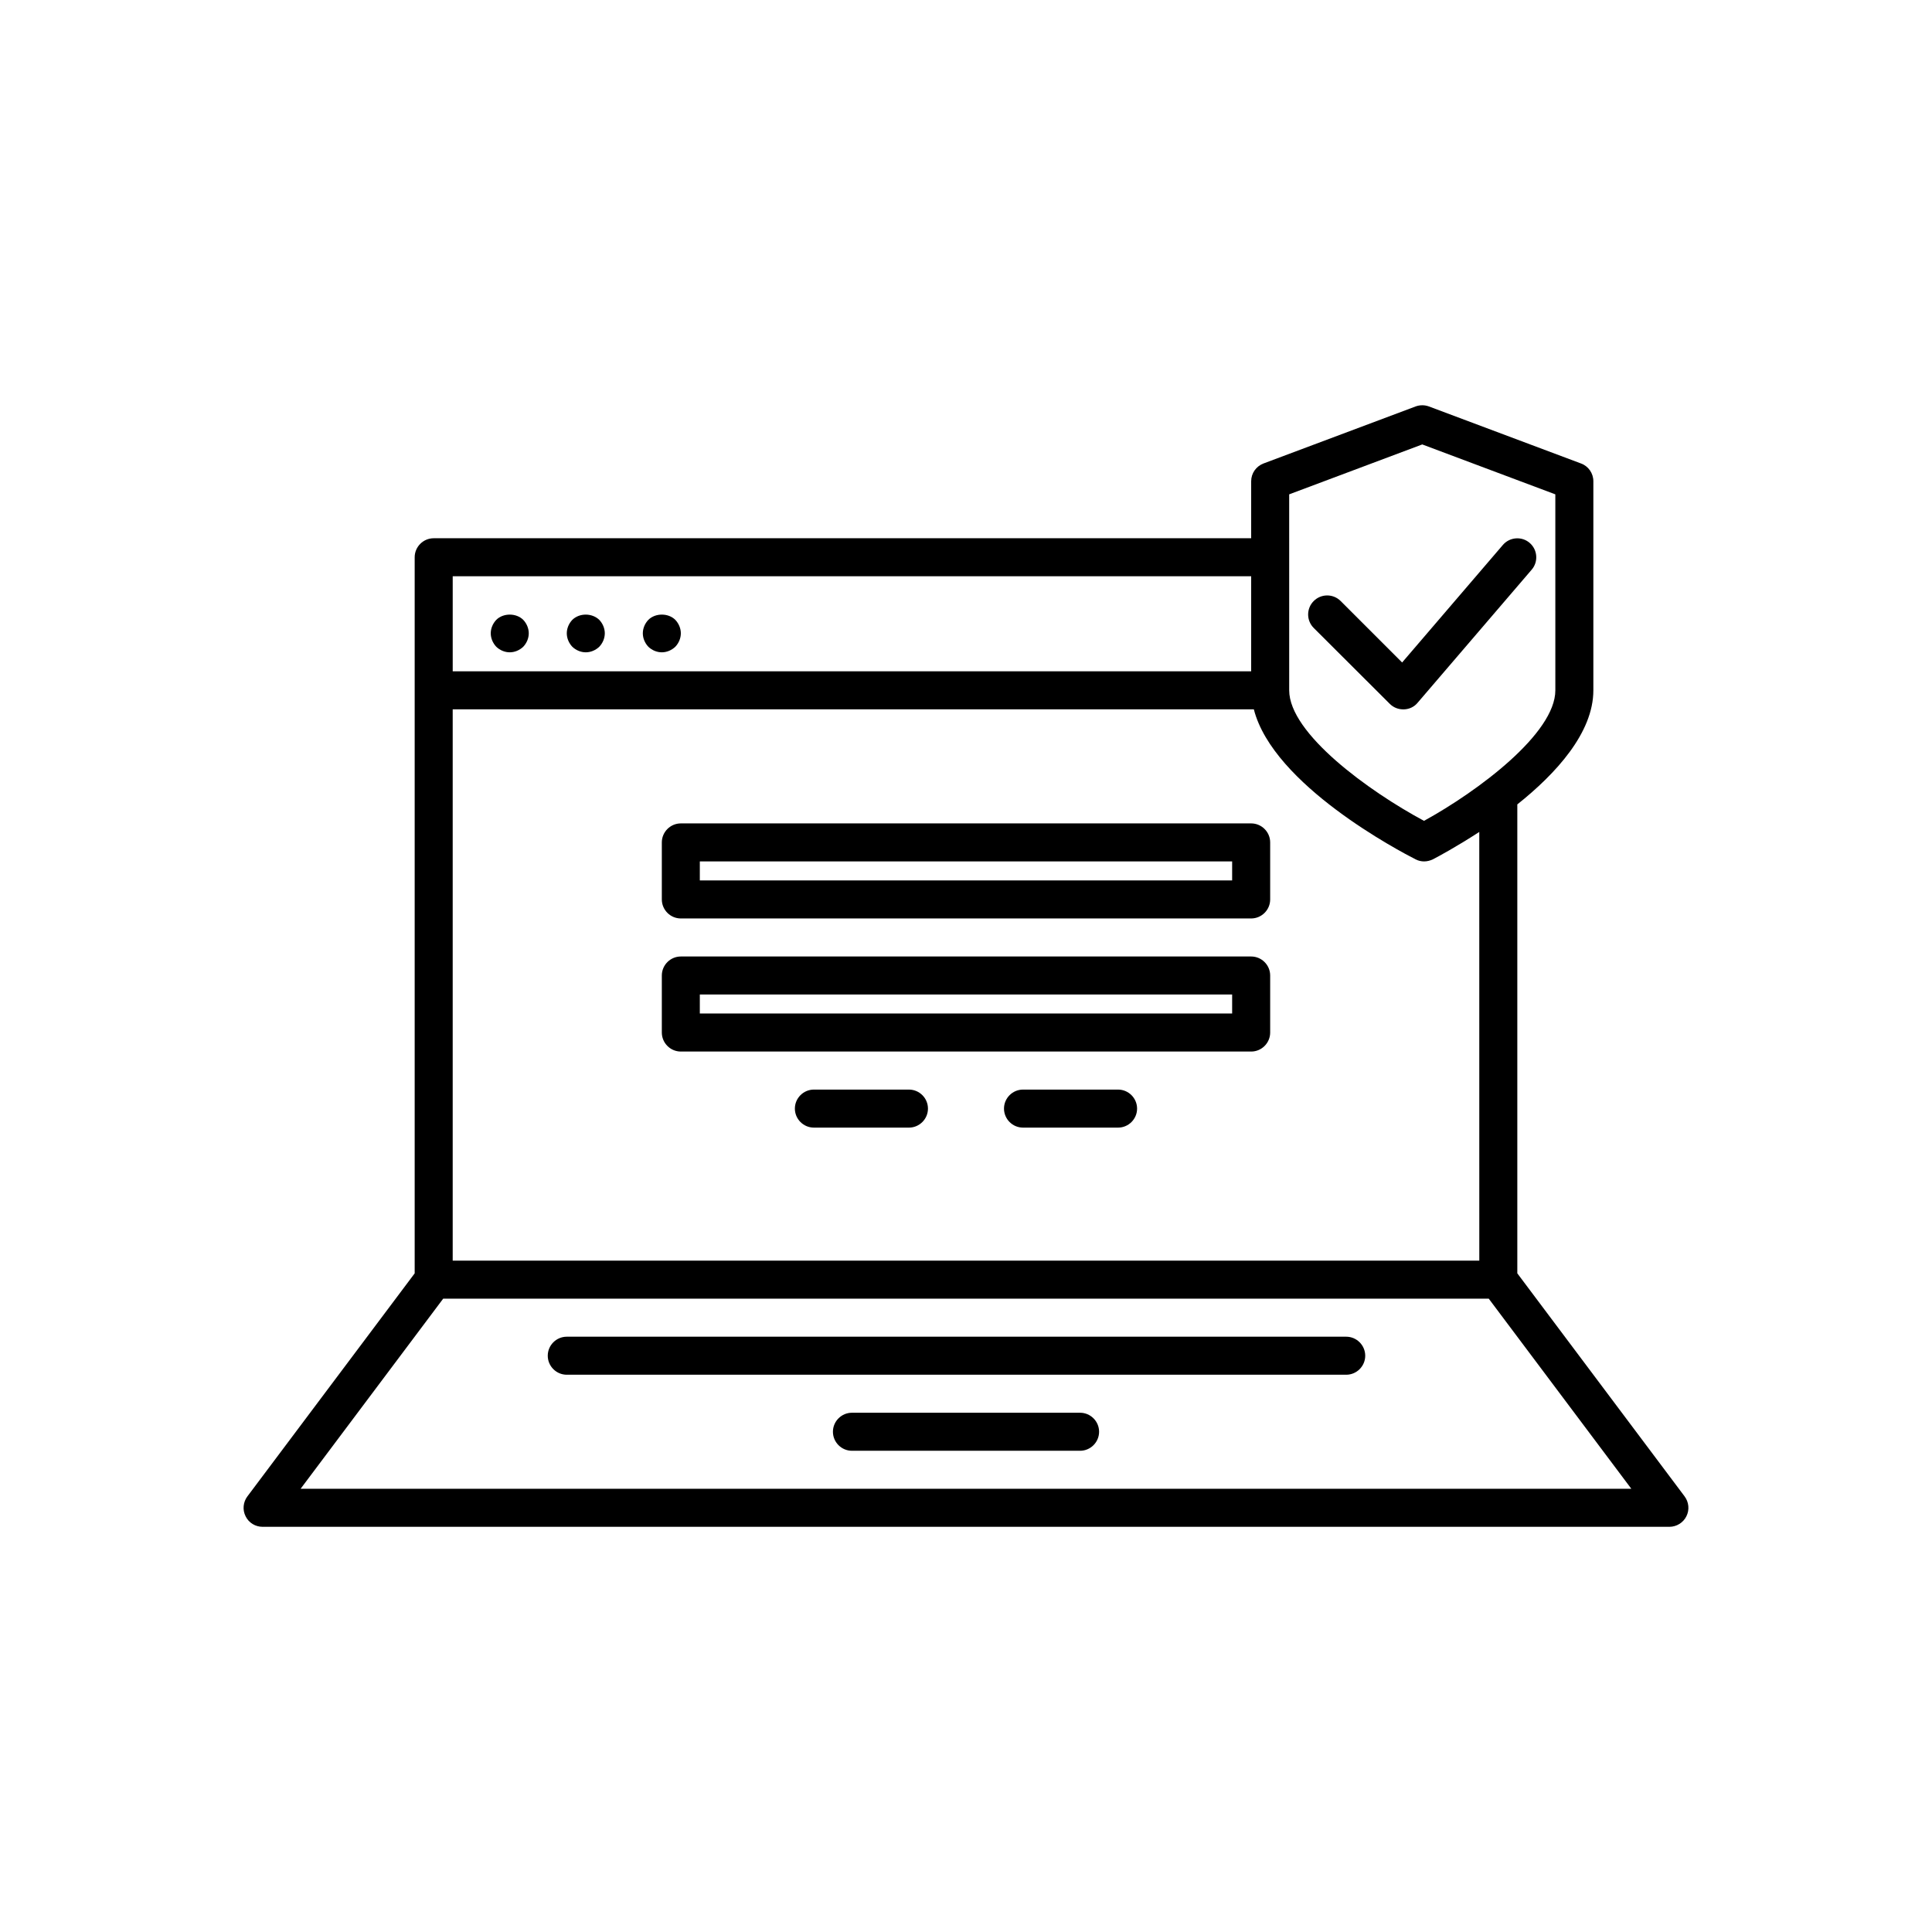 <?xml version="1.0" encoding="UTF-8"?>
<!-- Uploaded to: ICON Repo, www.iconrepo.com, Generator: ICON Repo Mixer Tools -->
<svg fill="#000000" width="800px" height="800px" version="1.1" viewBox="144 144 512 512" xmlns="http://www.w3.org/2000/svg">
 <g>
  <path d="m512.3 330.52c0.965 0.965 2.227 1.469 3.57 1.469h0.211c1.387-0.043 2.731-0.672 3.609-1.762l30.23-35.266c1.805-2.098 1.555-5.289-0.547-7.094-2.098-1.805-5.289-1.555-7.094 0.547l-26.703 31.152-16.289-16.289c-1.973-1.973-5.164-1.973-7.137 0-1.973 1.973-1.973 5.164 0 7.137z"/>
  <path d="m279.09 316.87c1.301 0 2.602-0.547 3.57-1.469 0.922-0.965 1.469-2.266 1.469-3.57 0-1.301-0.547-2.602-1.469-3.57-1.848-1.848-5.289-1.848-7.137 0-0.922 0.965-1.469 2.266-1.469 3.57 0 1.301 0.547 2.602 1.469 3.57 0.961 0.922 2.262 1.469 3.566 1.469z"/>
  <path d="m299.24 316.87c1.301 0 2.602-0.547 3.57-1.469 0.922-0.965 1.469-2.266 1.469-3.57 0-1.301-0.547-2.602-1.469-3.57-1.93-1.848-5.246-1.848-7.137 0-0.922 0.965-1.469 2.266-1.469 3.57 0 1.301 0.547 2.602 1.469 3.57 0.961 0.922 2.262 1.469 3.566 1.469z"/>
  <path d="m319.39 316.87c1.301 0 2.602-0.547 3.57-1.469 0.922-0.965 1.469-2.266 1.469-3.57 0-1.301-0.547-2.602-1.469-3.57-1.848-1.848-5.289-1.848-7.137 0-0.922 0.965-1.469 2.266-1.469 3.57 0 1.301 0.547 2.602 1.469 3.57 0.961 0.922 2.262 1.469 3.566 1.469z"/>
  <path d="m590.44 540.56-44.336-59.113v-124.27c10.285-8.188 20.152-19.02 20.152-30.23v-55.418c0-2.098-1.301-3.988-3.273-4.703l-40.305-15.113c-1.133-0.418-2.394-0.418-3.527 0l-40.305 15.113c-1.973 0.754-3.273 2.602-3.273 4.703v15.113h-216.64c-2.769 0-5.039 2.266-5.039 5.039v189.77l-44.336 59.113c-1.133 1.512-1.344 3.57-0.461 5.289 0.84 1.723 2.602 2.769 4.492 2.769h372.82c1.891 0 3.652-1.09 4.492-2.769 0.879-1.723 0.668-3.777-0.465-5.289zm-54.41-62.473h-272.06v-146.11h212.31c5.121 20.07 38.75 37.66 42.867 39.758 0.715 0.379 1.512 0.547 2.266 0.547 0.797 0 1.594-0.211 2.309-0.547 1.387-0.715 6.297-3.359 12.301-7.262zm-50.383-203.08 35.266-13.227 35.266 13.227 0.004 51.934c0 11.418-20.445 26.703-34.805 34.594-14.695-7.894-35.727-23.176-35.727-34.594zm-10.074 21.707v25.191l-211.6-0.004v-25.191zm-251.91 241.83 37.785-50.383h277.09l37.785 50.383z"/>
  <path d="m430.23 518.39h-60.457c-2.769 0-5.039 2.266-5.039 5.039 0 2.769 2.266 5.039 5.039 5.039h60.457c2.769 0 5.039-2.266 5.039-5.039 0-2.773-2.269-5.039-5.039-5.039z"/>
  <path d="m500.76 498.24h-206.56c-2.769 0-5.039 2.266-5.039 5.039 0 2.769 2.266 5.039 5.039 5.039h206.56c2.769 0 5.039-2.266 5.039-5.039-0.004-2.773-2.269-5.039-5.039-5.039z"/>
  <path d="m475.57 362.21h-151.14c-2.769 0-5.039 2.266-5.039 5.039v15.113c0 2.769 2.266 5.039 5.039 5.039h151.14c2.769 0 5.039-2.266 5.039-5.039v-15.113c0-2.769-2.269-5.039-5.039-5.039zm-5.039 15.117h-141.07v-5.039h141.07z"/>
  <path d="m475.57 397.48h-151.14c-2.769 0-5.039 2.266-5.039 5.039v15.113c0 2.769 2.266 5.039 5.039 5.039h151.14c2.769 0 5.039-2.266 5.039-5.039v-15.113c0-2.773-2.269-5.039-5.039-5.039zm-5.039 15.113h-141.07v-5.039h141.07z"/>
  <path d="m384.88 432.75h-25.191c-2.769 0-5.039 2.266-5.039 5.039 0 2.769 2.266 5.039 5.039 5.039h25.191c2.769 0 5.039-2.266 5.039-5.039 0-2.773-2.266-5.039-5.039-5.039z"/>
  <path d="m440.3 432.75h-25.191c-2.769 0-5.039 2.266-5.039 5.039 0 2.769 2.266 5.039 5.039 5.039h25.191c2.769 0 5.039-2.266 5.039-5.039-0.004-2.773-2.269-5.039-5.039-5.039z"/>
 </g>
</svg>